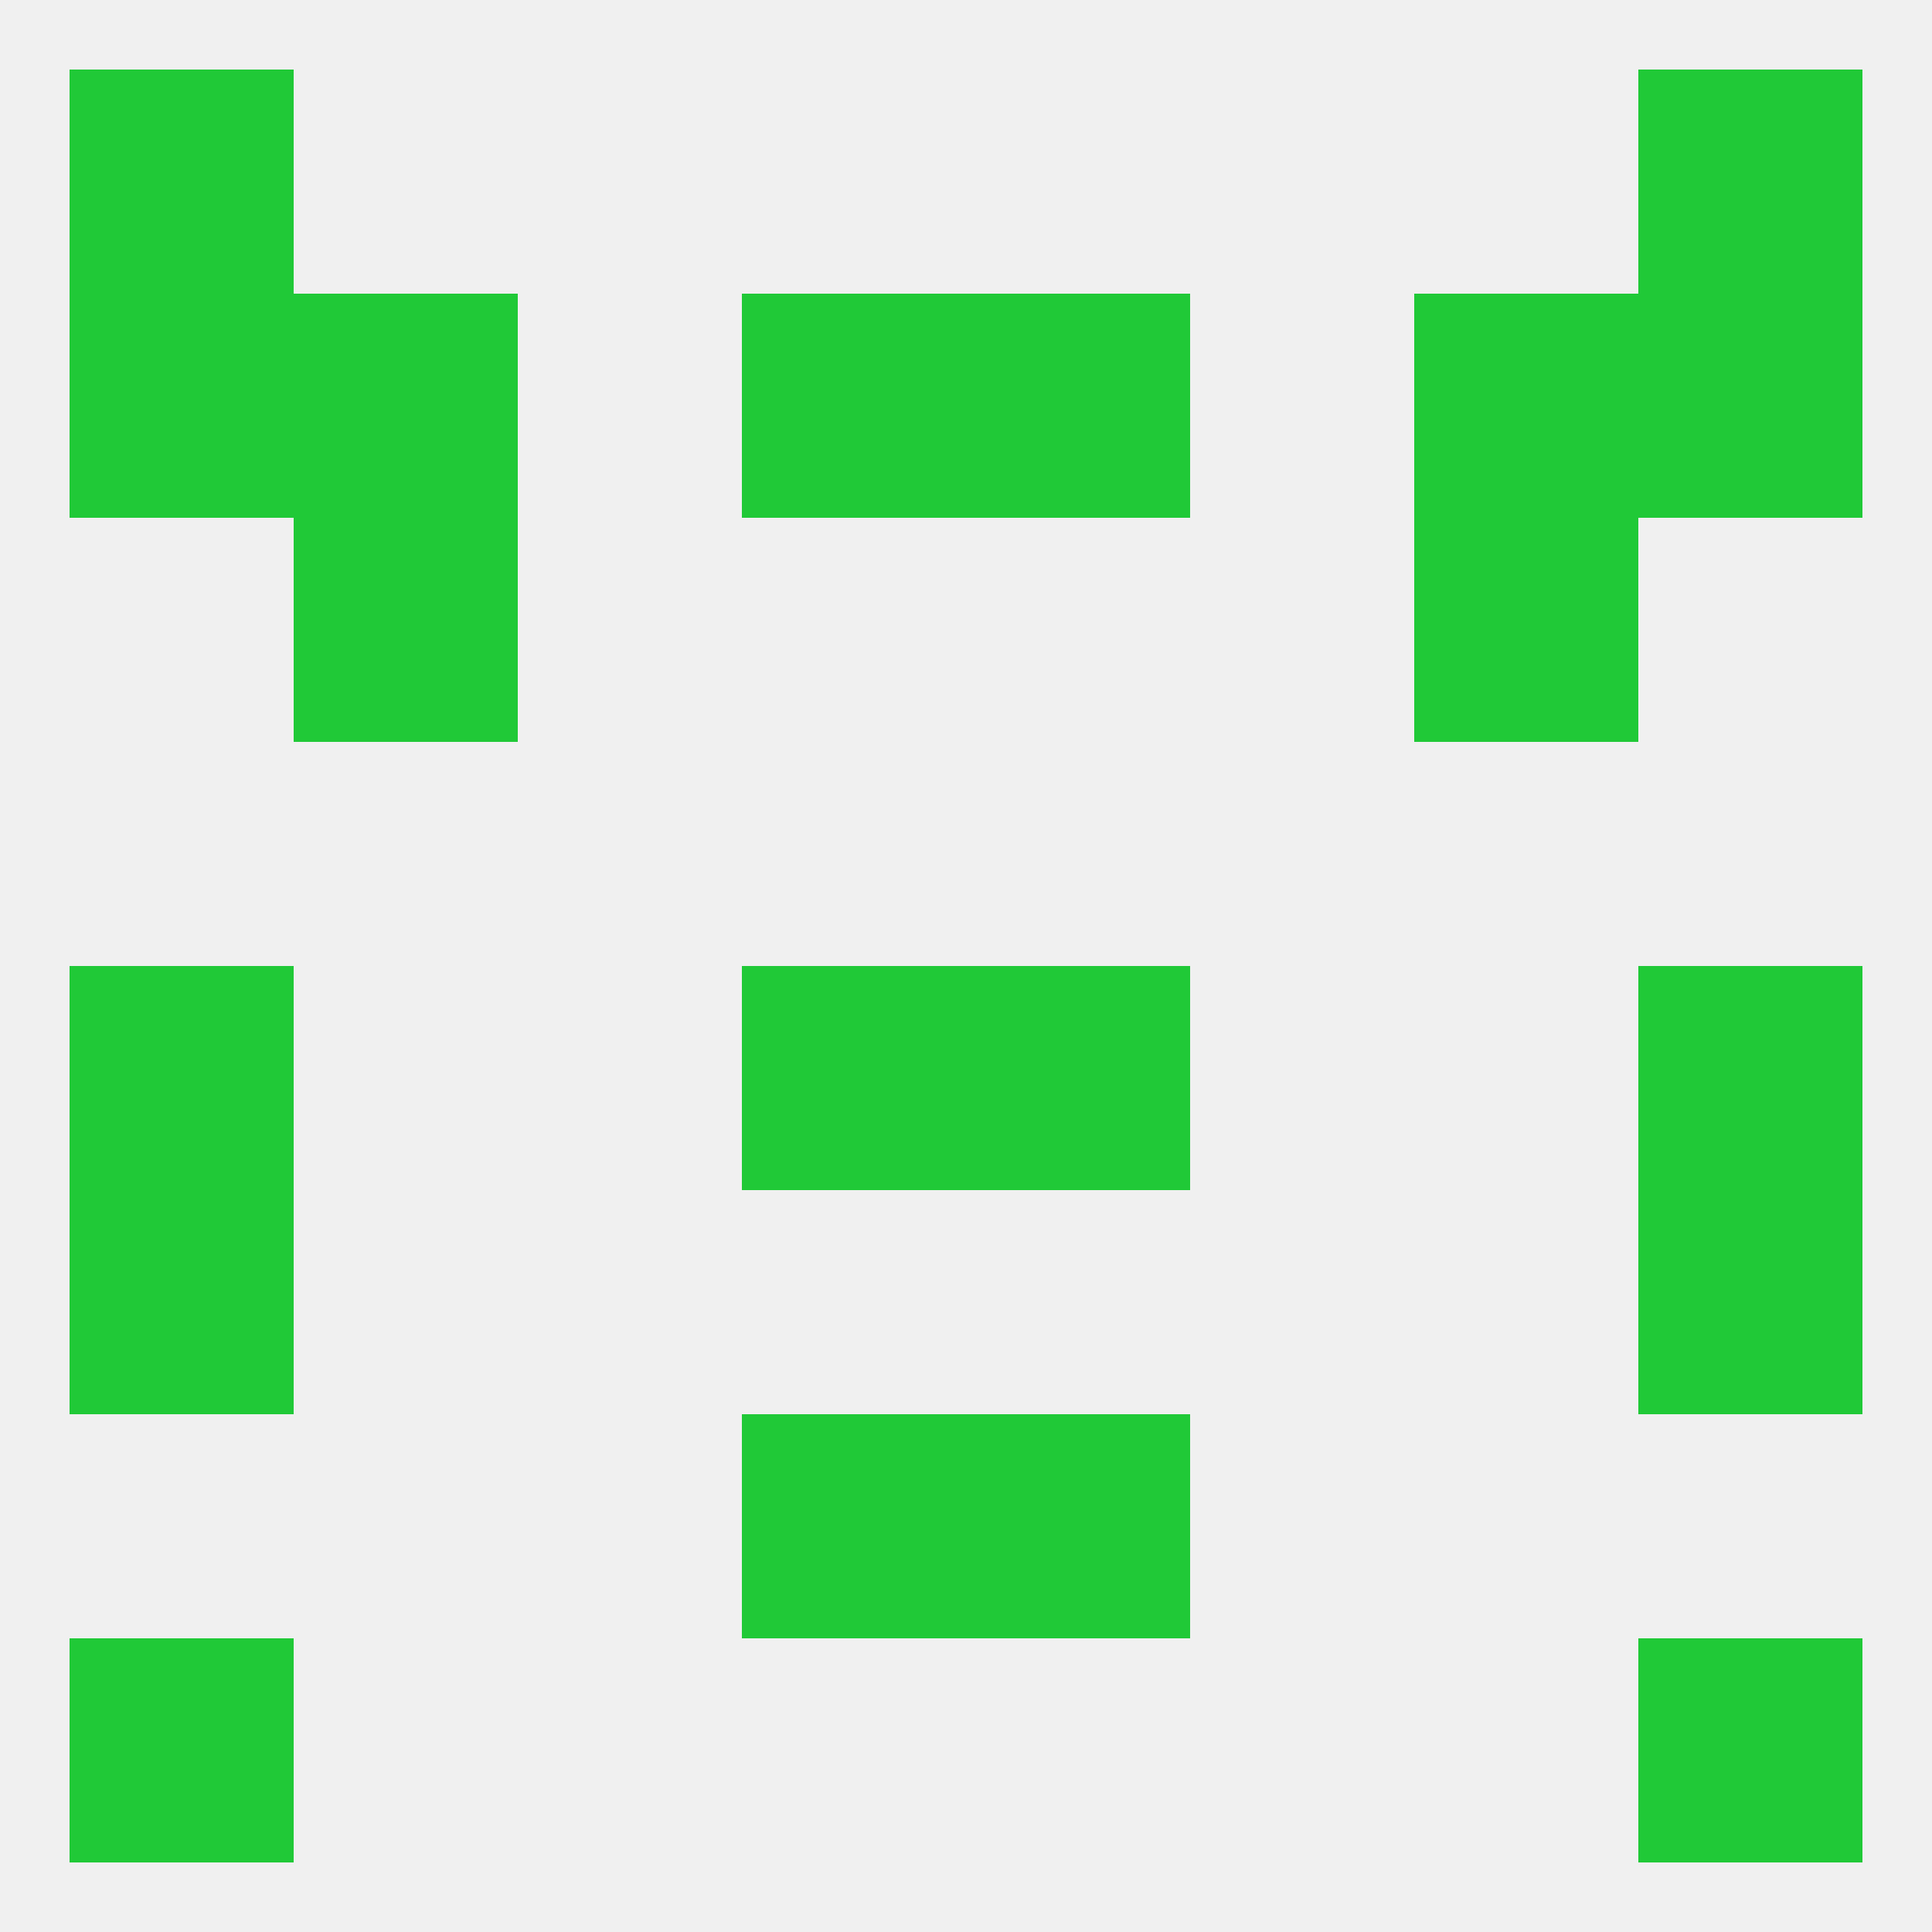 
<!--   <?xml version="1.0"?> -->
<svg version="1.1" baseprofile="full" xmlns="http://www.w3.org/2000/svg" xmlns:xlink="http://www.w3.org/1999/xlink" xmlns:ev="http://www.w3.org/2001/xml-events" width="250" height="250" viewBox="0 0 250 250" >
	<rect width="100%" height="100%" fill="rgba(240,240,240,255)"/>

	<rect x="125" y="38" width="29" height="29" fill="rgba(32,201,55,255)"/>
	<rect x="9" y="38" width="29" height="29" fill="rgba(32,201,55,255)"/>
	<rect x="212" y="38" width="29" height="29" fill="rgba(32,201,55,255)"/>
	<rect x="38" y="38" width="29" height="29" fill="rgba(32,201,55,255)"/>
	<rect x="183" y="38" width="29" height="29" fill="rgba(32,201,55,255)"/>
	<rect x="96" y="38" width="29" height="29" fill="rgba(32,201,55,255)"/>
	<rect x="183" y="67" width="29" height="29" fill="rgba(32,201,55,255)"/>
	<rect x="38" y="67" width="29" height="29" fill="rgba(32,201,55,255)"/>
	<rect x="9" y="125" width="29" height="29" fill="rgba(32,201,55,255)"/>
	<rect x="212" y="125" width="29" height="29" fill="rgba(32,201,55,255)"/>
	<rect x="96" y="125" width="29" height="29" fill="rgba(32,201,55,255)"/>
	<rect x="125" y="125" width="29" height="29" fill="rgba(32,201,55,255)"/>
	<rect x="9" y="154" width="29" height="29" fill="rgba(32,201,55,255)"/>
	<rect x="212" y="154" width="29" height="29" fill="rgba(32,201,55,255)"/>
	<rect x="96" y="183" width="29" height="29" fill="rgba(32,201,55,255)"/>
	<rect x="125" y="183" width="29" height="29" fill="rgba(32,201,55,255)"/>
	<rect x="9" y="212" width="29" height="29" fill="rgba(32,201,55,255)"/>
	<rect x="212" y="212" width="29" height="29" fill="rgba(32,201,55,255)"/>
	<rect x="212" y="9" width="29" height="29" fill="rgba(32,201,55,255)"/>
	<rect x="9" y="9" width="29" height="29" fill="rgba(32,201,55,255)"/>
</svg>